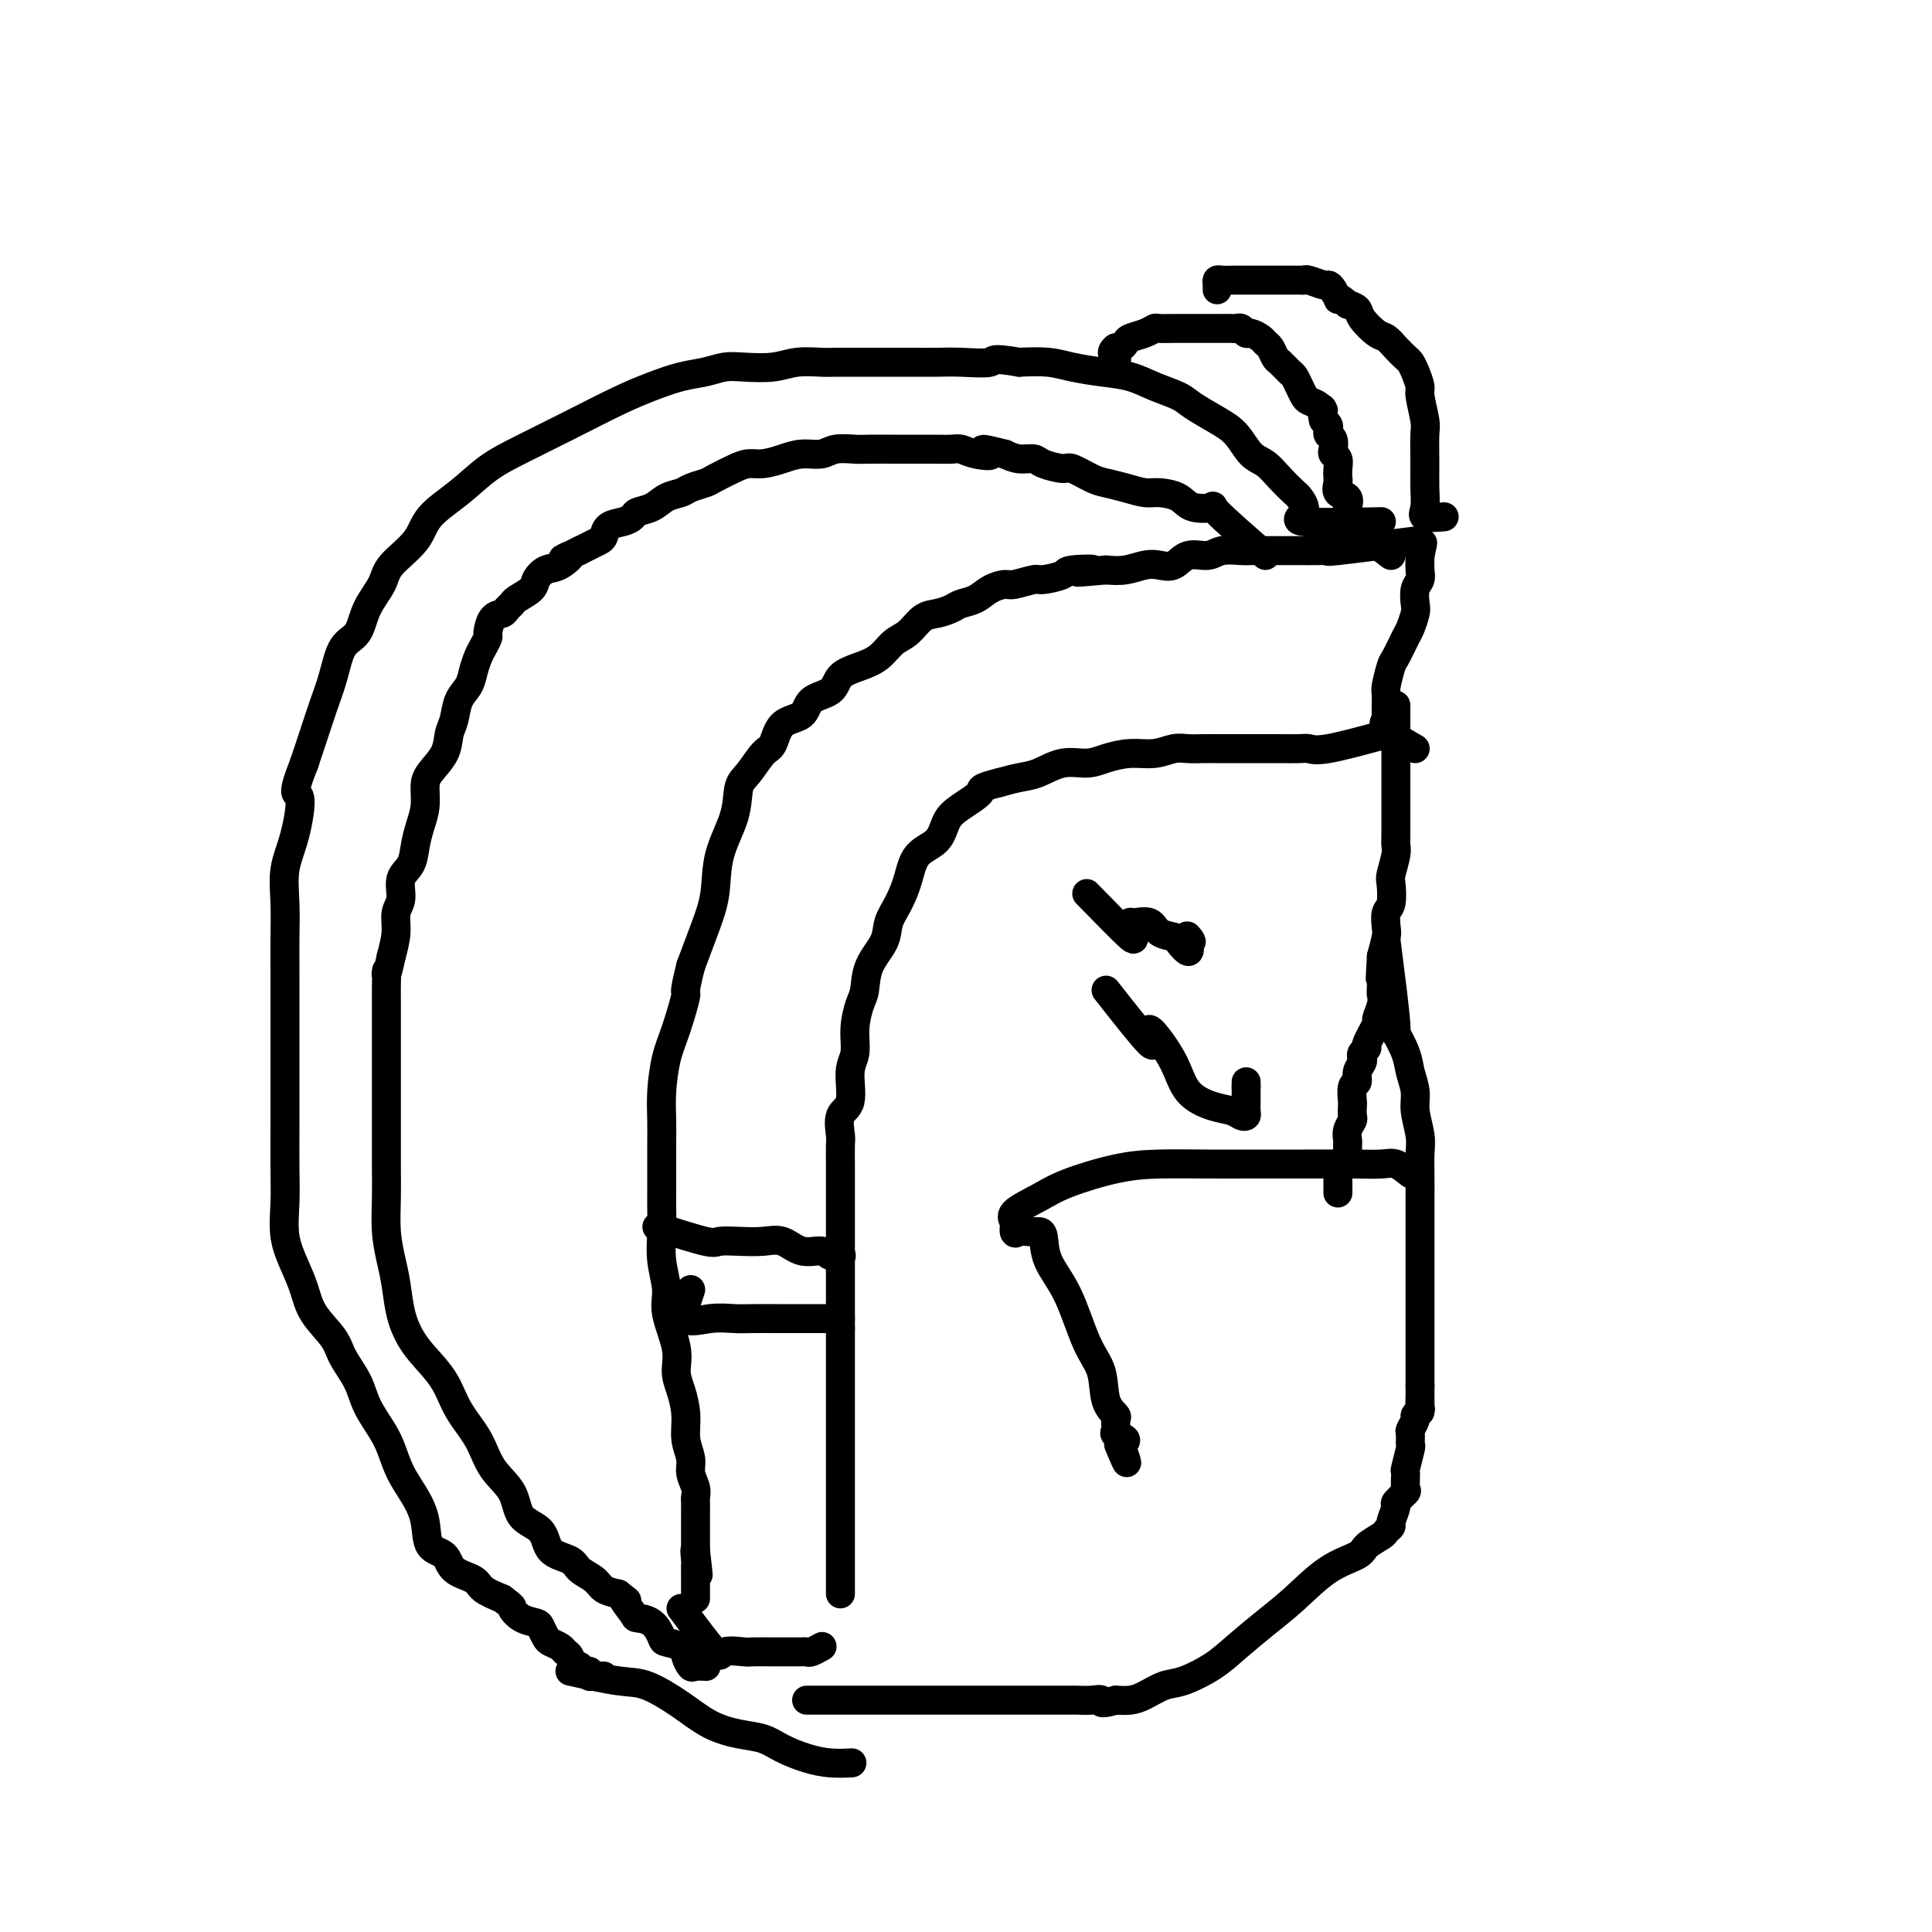 <svg viewBox='0 0 400 400' version='1.1' xmlns='http://www.w3.org/2000/svg' xmlns:xlink='http://www.w3.org/1999/xlink'><g fill='none' stroke='#000000' stroke-width='6' stroke-linecap='round' stroke-linejoin='round'><path d='M287,152c-4.651,1.268 -9.301,2.536 -12,3c-2.699,0.464 -3.445,0.124 -4,0c-0.555,-0.124 -0.919,-0.033 -2,0c-1.081,0.033 -2.880,0.009 -4,0c-1.120,-0.009 -1.563,-0.002 -2,0c-0.437,0.002 -0.868,0.001 -2,0c-1.132,-0.001 -2.964,0.000 -4,0c-1.036,-0.000 -1.277,-0.001 -2,0c-0.723,0.001 -1.928,0.004 -3,0c-1.072,-0.004 -2.011,-0.016 -3,0c-0.989,0.016 -2.028,0.059 -3,0c-0.972,-0.059 -1.875,-0.222 -3,0c-1.125,0.222 -2.470,0.828 -4,1c-1.530,0.172 -3.245,-0.091 -5,0c-1.755,0.091 -3.550,0.535 -5,1c-1.450,0.465 -2.554,0.951 -4,1c-1.446,0.049 -3.233,-0.337 -5,0c-1.767,0.337 -3.514,1.398 -5,2c-1.486,0.602 -2.710,0.743 -4,1c-1.290,0.257 -2.645,0.628 -4,1'/><path d='M207,162c-4.884,1.233 -3.595,1.315 -4,2c-0.405,0.685 -2.503,1.974 -4,3c-1.497,1.026 -2.393,1.789 -3,3c-0.607,1.211 -0.926,2.869 -2,4c-1.074,1.131 -2.901,1.736 -4,3c-1.099,1.264 -1.468,3.186 -2,5c-0.532,1.814 -1.228,3.518 -2,5c-0.772,1.482 -1.621,2.740 -2,4c-0.379,1.260 -0.288,2.520 -1,4c-0.712,1.480 -2.228,3.180 -3,5c-0.772,1.820 -0.800,3.762 -1,5c-0.200,1.238 -0.573,1.774 -1,3c-0.427,1.226 -0.906,3.141 -1,5c-0.094,1.859 0.199,3.661 0,5c-0.199,1.339 -0.891,2.215 -1,4c-0.109,1.785 0.363,4.477 0,6c-0.363,1.523 -1.561,1.875 -2,3c-0.439,1.125 -0.118,3.024 0,4c0.118,0.976 0.031,1.029 0,2c-0.031,0.971 -0.008,2.859 0,4c0.008,1.141 0.002,1.535 0,2c-0.002,0.465 -0.001,1.000 0,2c0.001,1.000 0.000,2.464 0,4c-0.000,1.536 -0.000,3.142 0,4c0.000,0.858 0.000,0.966 0,2c-0.000,1.034 -0.000,2.994 0,4c0.000,1.006 0.000,1.060 0,2c-0.000,0.940 -0.000,2.767 0,4c0.000,1.233 0.000,1.870 0,3c-0.000,1.130 -0.000,2.751 0,4c0.000,1.249 0.000,2.124 0,3'/><path d='M174,275c0.000,7.590 0.000,4.566 0,4c0.000,-0.566 0.000,1.325 0,3c0.000,1.675 0.000,3.134 0,4c0.000,0.866 0.000,1.139 0,2c0.000,0.861 0.000,2.311 0,3c0.000,0.689 0.000,0.618 0,1c0.000,0.382 0.000,1.218 0,2c0.000,0.782 0.000,1.511 0,2c0.000,0.489 -0.000,0.737 0,1c0.000,0.263 0.000,0.541 0,1c-0.000,0.459 0.000,1.099 0,2c-0.000,0.901 0.000,2.065 0,3c0.000,0.935 -0.000,1.643 0,2c0.000,0.357 0.000,0.363 0,1c0.000,0.637 0.000,1.903 0,3c0.000,1.097 0.000,2.024 0,3c0.000,0.976 0.000,2.000 0,3c0.000,1.000 0.000,1.977 0,3c0.000,1.023 0.000,2.091 0,3c0.000,0.909 0.000,1.658 0,2c0.000,0.342 0.000,0.277 0,1c0.000,0.723 0.000,2.232 0,3c0.000,0.768 0.000,0.793 0,1c0.000,0.207 0.000,0.594 0,1c0.000,0.406 0.000,0.830 0,1c0.000,0.170 0.000,0.085 0,0'/><path d='M293,112c-6.567,0.845 -13.133,1.691 -16,2c-2.867,0.309 -2.033,0.083 -2,0c0.033,-0.083 -0.733,-0.022 -2,0c-1.267,0.022 -3.033,0.006 -4,0c-0.967,-0.006 -1.134,-0.003 -2,0c-0.866,0.003 -2.432,0.005 -4,0c-1.568,-0.005 -3.137,-0.017 -4,0c-0.863,0.017 -1.021,0.065 -2,0c-0.979,-0.065 -2.779,-0.241 -4,0c-1.221,0.241 -1.862,0.901 -3,1c-1.138,0.099 -2.772,-0.362 -4,0c-1.228,0.362 -2.050,1.547 -3,2c-0.950,0.453 -2.028,0.173 -3,0c-0.972,-0.173 -1.839,-0.239 -3,0c-1.161,0.239 -2.618,0.783 -4,1c-1.382,0.217 -2.691,0.109 -4,0'/><path d='M229,118c-10.354,0.940 -4.239,0.289 -3,0c1.239,-0.289 -2.400,-0.217 -4,0c-1.600,0.217 -1.162,0.579 -2,1c-0.838,0.421 -2.951,0.899 -4,1c-1.049,0.101 -1.032,-0.177 -2,0c-0.968,0.177 -2.921,0.807 -4,1c-1.079,0.193 -1.285,-0.050 -2,0c-0.715,0.050 -1.938,0.395 -3,1c-1.062,0.605 -1.964,1.470 -3,2c-1.036,0.530 -2.206,0.726 -3,1c-0.794,0.274 -1.213,0.624 -2,1c-0.787,0.376 -1.942,0.776 -3,1c-1.058,0.224 -2.018,0.273 -3,1c-0.982,0.727 -1.986,2.133 -3,3c-1.014,0.867 -2.037,1.195 -3,2c-0.963,0.805 -1.866,2.087 -3,3c-1.134,0.913 -2.500,1.456 -4,2c-1.500,0.544 -3.133,1.088 -4,2c-0.867,0.912 -0.967,2.192 -2,3c-1.033,0.808 -3.000,1.145 -4,2c-1.000,0.855 -1.034,2.228 -2,3c-0.966,0.772 -2.865,0.942 -4,2c-1.135,1.058 -1.506,3.004 -2,4c-0.494,0.996 -1.110,1.043 -2,2c-0.890,0.957 -2.055,2.824 -3,4c-0.945,1.176 -1.670,1.662 -2,3c-0.330,1.338 -0.265,3.527 -1,6c-0.735,2.473 -2.269,5.230 -3,8c-0.731,2.770 -0.658,5.553 -1,8c-0.342,2.447 -1.098,4.556 -2,7c-0.902,2.444 -1.951,5.222 -3,8'/><path d='M143,200c-1.680,6.731 -0.881,5.058 -1,6c-0.119,0.942 -1.156,4.498 -2,7c-0.844,2.502 -1.494,3.949 -2,6c-0.506,2.051 -0.868,4.706 -1,7c-0.132,2.294 -0.036,4.226 0,6c0.036,1.774 0.010,3.390 0,5c-0.010,1.610 -0.004,3.216 0,5c0.004,1.784 0.005,3.747 0,5c-0.005,1.253 -0.018,1.795 0,3c0.018,1.205 0.065,3.073 0,5c-0.065,1.927 -0.242,3.912 0,6c0.242,2.088 0.905,4.280 1,6c0.095,1.720 -0.377,2.969 0,5c0.377,2.031 1.602,4.843 2,7c0.398,2.157 -0.033,3.659 0,5c0.033,1.341 0.530,2.522 1,4c0.470,1.478 0.914,3.253 1,5c0.086,1.747 -0.187,3.467 0,5c0.187,1.533 0.835,2.881 1,4c0.165,1.119 -0.152,2.009 0,3c0.152,0.991 0.773,2.083 1,3c0.227,0.917 0.061,1.660 0,2c-0.061,0.340 -0.016,0.276 0,1c0.016,0.724 0.004,2.234 0,3c-0.004,0.766 -0.001,0.786 0,1c0.001,0.214 0.000,0.621 0,1c-0.000,0.379 -0.000,0.731 0,1c0.000,0.269 0.000,0.457 0,1c-0.000,0.543 -0.000,1.441 0,2c0.000,0.559 0.000,0.780 0,1'/><path d='M144,321c1.083,9.462 0.290,3.116 0,1c-0.290,-2.116 -0.078,-0.004 0,1c0.078,1.004 0.021,0.899 0,1c-0.021,0.101 -0.006,0.408 0,1c0.006,0.592 0.001,1.469 0,2c-0.001,0.531 -0.000,0.717 0,1c0.000,0.283 0.000,0.664 0,1c-0.000,0.336 -0.000,0.629 0,1c0.000,0.371 0.000,0.820 0,1c-0.000,0.180 -0.000,0.090 0,0'/><path d='M141,333c2.845,3.804 5.690,7.608 7,9c1.310,1.392 1.084,0.373 2,0c0.916,-0.373 2.974,-0.100 4,0c1.026,0.100 1.020,0.027 2,0c0.980,-0.027 2.945,-0.007 4,0c1.055,0.007 1.199,0.003 2,0c0.801,-0.003 2.261,-0.005 3,0c0.739,0.005 0.759,0.015 1,0c0.241,-0.015 0.704,-0.056 1,0c0.296,0.056 0.426,0.207 1,0c0.574,-0.207 1.593,-0.774 2,-1c0.407,-0.226 0.204,-0.113 0,0'/><path d='M293,155c-2.536,-1.464 -5.073,-2.928 -6,-4c-0.927,-1.072 -0.245,-1.751 0,-2c0.245,-0.249 0.054,-0.067 0,-1c-0.054,-0.933 0.031,-2.982 0,-4c-0.031,-1.018 -0.177,-1.006 0,-2c0.177,-0.994 0.678,-2.994 1,-4c0.322,-1.006 0.465,-1.017 1,-2c0.535,-0.983 1.463,-2.939 2,-4c0.537,-1.061 0.684,-1.229 1,-2c0.316,-0.771 0.803,-2.145 1,-3c0.197,-0.855 0.105,-1.190 0,-2c-0.105,-0.810 -0.224,-2.093 0,-3c0.224,-0.907 0.791,-1.436 1,-2c0.209,-0.564 0.060,-1.161 0,-2c-0.060,-0.839 -0.030,-1.919 0,-3'/><path d='M294,115c1.083,-4.655 0.292,-1.792 0,-1c-0.292,0.792 -0.083,-0.488 0,-1c0.083,-0.512 0.042,-0.256 0,0'/><path d='M289,146c0.000,6.244 0.000,12.489 0,15c-0.000,2.511 -0.000,1.290 0,1c0.000,-0.290 0.000,0.352 0,1c-0.000,0.648 -0.000,1.301 0,2c0.000,0.699 0.001,1.445 0,2c-0.001,0.555 -0.004,0.919 0,2c0.004,1.081 0.015,2.878 0,4c-0.015,1.122 -0.056,1.568 0,2c0.056,0.432 0.207,0.849 0,2c-0.207,1.151 -0.774,3.037 -1,4c-0.226,0.963 -0.112,1.005 0,2c0.112,0.995 0.224,2.943 0,4c-0.224,1.057 -0.782,1.221 -1,2c-0.218,0.779 -0.097,2.171 0,3c0.097,0.829 0.171,1.094 0,2c-0.171,0.906 -0.585,2.453 -1,4'/><path d='M286,198c-0.465,8.282 -0.129,2.987 0,2c0.129,-0.987 0.051,2.334 0,4c-0.051,1.666 -0.074,1.676 0,2c0.074,0.324 0.245,0.962 0,2c-0.245,1.038 -0.907,2.477 -1,3c-0.093,0.523 0.381,0.129 0,1c-0.381,0.871 -1.618,3.006 -2,4c-0.382,0.994 0.090,0.846 0,1c-0.090,0.154 -0.741,0.609 -1,1c-0.259,0.391 -0.126,0.719 0,1c0.126,0.281 0.244,0.517 0,1c-0.244,0.483 -0.850,1.213 -1,2c-0.150,0.787 0.156,1.629 0,2c-0.156,0.371 -0.773,0.270 -1,1c-0.227,0.730 -0.065,2.292 0,3c0.065,0.708 0.031,0.560 0,1c-0.031,0.440 -0.061,1.466 0,2c0.061,0.534 0.213,0.577 0,1c-0.213,0.423 -0.790,1.226 -1,2c-0.210,0.774 -0.054,1.521 0,2c0.054,0.479 0.007,0.692 0,1c-0.007,0.308 0.026,0.712 0,1c-0.026,0.288 -0.112,0.458 0,1c0.112,0.542 0.422,1.454 0,2c-0.422,0.546 -1.577,0.726 -2,1c-0.423,0.274 -0.113,0.640 0,1c0.113,0.360 0.031,0.712 0,1c-0.031,0.288 -0.009,0.511 0,1c0.009,0.489 0.004,1.245 0,2'/><path d='M287,195c0.900,7.054 1.800,14.109 2,17c0.200,2.891 -0.301,1.619 0,2c0.301,0.381 1.405,2.416 2,4c0.595,1.584 0.681,2.719 1,4c0.319,1.281 0.870,2.708 1,4c0.130,1.292 -0.161,2.448 0,4c0.161,1.552 0.775,3.498 1,5c0.225,1.502 0.060,2.559 0,4c-0.060,1.441 -0.016,3.266 0,5c0.016,1.734 0.004,3.378 0,5c-0.004,1.622 -0.001,3.224 0,5c0.001,1.776 0.000,3.726 0,5c-0.000,1.274 -0.000,1.871 0,3c0.000,1.129 0.000,2.791 0,4c-0.000,1.209 -0.000,1.965 0,3c0.000,1.035 0.000,2.349 0,4c-0.000,1.651 -0.000,3.638 0,5c0.000,1.362 0.000,2.097 0,3c-0.000,0.903 -0.000,1.972 0,3c0.000,1.028 0.000,2.014 0,3'/><path d='M294,287c0.005,8.676 0.016,4.365 0,3c-0.016,-1.365 -0.061,0.216 0,1c0.061,0.784 0.227,0.772 0,1c-0.227,0.228 -0.846,0.696 -1,1c-0.154,0.304 0.156,0.445 0,1c-0.156,0.555 -0.778,1.522 -1,2c-0.222,0.478 -0.045,0.465 0,1c0.045,0.535 -0.041,1.618 0,2c0.041,0.382 0.209,0.062 0,1c-0.209,0.938 -0.796,3.134 -1,4c-0.204,0.866 -0.025,0.401 0,1c0.025,0.599 -0.102,2.262 0,3c0.102,0.738 0.435,0.551 0,1c-0.435,0.449 -1.637,1.535 -2,2c-0.363,0.465 0.112,0.309 0,1c-0.112,0.691 -0.811,2.230 -1,3c-0.189,0.770 0.132,0.773 0,1c-0.132,0.227 -0.718,0.680 -1,1c-0.282,0.320 -0.262,0.507 -1,1c-0.738,0.493 -2.236,1.292 -3,2c-0.764,0.708 -0.794,1.326 -2,2c-1.206,0.674 -3.587,1.404 -6,3c-2.413,1.596 -4.859,4.056 -7,6c-2.141,1.944 -3.979,3.370 -6,5c-2.021,1.630 -4.225,3.462 -6,5c-1.775,1.538 -3.122,2.780 -5,4c-1.878,1.220 -4.288,2.418 -6,3c-1.712,0.582 -2.727,0.548 -4,1c-1.273,0.452 -2.804,1.391 -4,2c-1.196,0.609 -2.056,0.888 -3,1c-0.944,0.112 -1.972,0.056 -3,0'/><path d='M231,352c-3.697,1.083 -2.941,0.290 -3,0c-0.059,-0.290 -0.933,-0.078 -2,0c-1.067,0.078 -2.325,0.021 -3,0c-0.675,-0.021 -0.765,-0.006 -1,0c-0.235,0.006 -0.614,0.001 -1,0c-0.386,-0.001 -0.778,-0.000 -1,0c-0.222,0.000 -0.272,0.000 -1,0c-0.728,-0.000 -2.133,-0.000 -3,0c-0.867,0.000 -1.197,0.000 -2,0c-0.803,-0.000 -2.081,-0.000 -3,0c-0.919,0.000 -1.480,0.000 -2,0c-0.520,-0.000 -1.000,-0.000 -2,0c-1.000,0.000 -2.521,0.000 -4,0c-1.479,-0.000 -2.917,-0.000 -4,0c-1.083,0.000 -1.811,0.000 -3,0c-1.189,-0.000 -2.840,-0.000 -4,0c-1.160,0.000 -1.829,0.000 -3,0c-1.171,-0.000 -2.845,-0.000 -4,0c-1.155,0.000 -1.791,0.000 -3,0c-1.209,-0.000 -2.991,-0.000 -4,0c-1.009,0.000 -1.243,0.000 -2,0c-0.757,-0.000 -2.035,-0.000 -3,0c-0.965,0.000 -1.618,0.000 -2,0c-0.382,0.000 -0.494,-0.000 -1,0c-0.506,0.000 -1.405,0.000 -2,0c-0.595,0.000 -0.884,-0.000 -1,0c-0.116,0.000 -0.058,0.000 0,0'/><path d='M286,108c-6.790,0.139 -13.580,0.277 -16,0c-2.420,-0.277 -0.472,-0.970 0,-2c0.472,-1.030 -0.534,-2.395 -1,-3c-0.466,-0.605 -0.392,-0.448 -1,-1c-0.608,-0.552 -1.896,-1.813 -3,-3c-1.104,-1.187 -2.022,-2.300 -3,-3c-0.978,-0.700 -2.017,-0.989 -3,-2c-0.983,-1.011 -1.911,-2.746 -3,-4c-1.089,-1.254 -2.341,-2.027 -4,-3c-1.659,-0.973 -3.726,-2.144 -5,-3c-1.274,-0.856 -1.754,-1.395 -3,-2c-1.246,-0.605 -3.258,-1.276 -5,-2c-1.742,-0.724 -3.213,-1.501 -5,-2c-1.787,-0.499 -3.891,-0.721 -6,-1c-2.109,-0.279 -4.222,-0.613 -6,-1c-1.778,-0.387 -3.222,-0.825 -5,-1c-1.778,-0.175 -3.889,-0.088 -6,0'/><path d='M211,75c-6.164,-1.083 -5.073,-0.290 -6,0c-0.927,0.290 -3.870,0.078 -6,0c-2.130,-0.078 -3.445,-0.021 -5,0c-1.555,0.021 -3.348,0.006 -5,0c-1.652,-0.006 -3.162,-0.003 -5,0c-1.838,0.003 -4.005,0.004 -6,0c-1.995,-0.004 -3.818,-0.015 -5,0c-1.182,0.015 -1.722,0.056 -3,0c-1.278,-0.056 -3.292,-0.208 -5,0c-1.708,0.208 -3.109,0.776 -5,1c-1.891,0.224 -4.272,0.104 -6,0c-1.728,-0.104 -2.804,-0.192 -4,0c-1.196,0.192 -2.514,0.665 -4,1c-1.486,0.335 -3.140,0.533 -5,1c-1.860,0.467 -3.924,1.204 -6,2c-2.076,0.796 -4.163,1.650 -7,3c-2.837,1.350 -6.423,3.196 -10,5c-3.577,1.804 -7.143,3.566 -10,5c-2.857,1.434 -5.004,2.540 -7,4c-1.996,1.460 -3.842,3.274 -6,5c-2.158,1.726 -4.627,3.363 -6,5c-1.373,1.637 -1.651,3.275 -3,5c-1.349,1.725 -3.769,3.537 -5,5c-1.231,1.463 -1.274,2.578 -2,4c-0.726,1.422 -2.134,3.152 -3,5c-0.866,1.848 -1.191,3.816 -2,5c-0.809,1.184 -2.104,1.585 -3,3c-0.896,1.415 -1.395,3.843 -2,6c-0.605,2.157 -1.317,4.042 -2,6c-0.683,1.958 -1.338,3.988 -2,6c-0.662,2.012 -1.331,4.006 -2,6'/><path d='M63,158c-2.983,7.533 -1.440,5.864 -1,7c0.440,1.136 -0.222,5.076 -1,8c-0.778,2.924 -1.673,4.833 -2,7c-0.327,2.167 -0.088,4.593 0,7c0.088,2.407 0.023,4.793 0,7c-0.023,2.207 -0.006,4.233 0,7c0.006,2.767 0.002,6.275 0,9c-0.002,2.725 -0.000,4.666 0,7c0.000,2.334 -0.002,5.060 0,8c0.002,2.940 0.006,6.095 0,9c-0.006,2.905 -0.023,5.560 0,8c0.023,2.440 0.087,4.665 0,7c-0.087,2.335 -0.325,4.781 0,7c0.325,2.219 1.213,4.209 2,6c0.787,1.791 1.475,3.381 2,5c0.525,1.619 0.888,3.268 2,5c1.112,1.732 2.973,3.548 4,5c1.027,1.452 1.220,2.540 2,4c0.780,1.460 2.147,3.292 3,5c0.853,1.708 1.190,3.292 2,5c0.810,1.708 2.091,3.540 3,5c0.909,1.460 1.446,2.549 2,4c0.554,1.451 1.125,3.266 2,5c0.875,1.734 2.052,3.389 3,5c0.948,1.611 1.665,3.180 2,5c0.335,1.820 0.287,3.891 1,5c0.713,1.109 2.188,1.256 3,2c0.812,0.744 0.960,2.086 2,3c1.040,0.914 2.972,1.400 4,2c1.028,0.600 1.151,1.314 2,2c0.849,0.686 2.425,1.343 4,2'/><path d='M104,331c2.698,2.047 1.941,1.666 2,2c0.059,0.334 0.932,1.385 2,2c1.068,0.615 2.331,0.795 3,1c0.669,0.205 0.742,0.437 1,1c0.258,0.563 0.699,1.459 1,2c0.301,0.541 0.461,0.727 1,1c0.539,0.273 1.455,0.632 2,1c0.545,0.368 0.718,0.744 1,1c0.282,0.256 0.672,0.393 1,1c0.328,0.607 0.595,1.683 1,2c0.405,0.317 0.949,-0.125 1,0c0.051,0.125 -0.390,0.818 0,1c0.390,0.182 1.611,-0.147 2,0c0.389,0.147 -0.053,0.772 0,1c0.053,0.228 0.602,0.061 1,0c0.398,-0.061 0.646,-0.016 1,0c0.354,0.016 0.816,0.005 1,0c0.184,-0.005 0.092,-0.002 0,0'/><path d='M118,346c3.721,0.825 7.442,1.650 10,2c2.558,0.350 3.951,0.226 6,1c2.049,0.774 4.752,2.448 7,4c2.248,1.552 4.039,2.983 6,4c1.961,1.017 4.092,1.621 6,2c1.908,0.379 3.594,0.532 5,1c1.406,0.468 2.531,1.250 4,2c1.469,0.750 3.280,1.469 5,2c1.720,0.531 3.348,0.874 5,1c1.652,0.126 3.329,0.036 4,0c0.671,-0.036 0.335,-0.018 0,0'/><path d='M292,243c-1.049,-0.845 -2.098,-1.691 -3,-2c-0.902,-0.309 -1.657,-0.083 -3,0c-1.343,0.083 -3.273,0.022 -6,0c-2.727,-0.022 -6.251,-0.004 -10,0c-3.749,0.004 -7.724,-0.004 -11,0c-3.276,0.004 -5.855,0.020 -9,0c-3.145,-0.020 -6.858,-0.077 -10,0c-3.142,0.077 -5.714,0.286 -9,1c-3.286,0.714 -7.287,1.931 -10,3c-2.713,1.069 -4.139,1.988 -6,3c-1.861,1.012 -4.159,2.117 -5,3c-0.841,0.883 -0.226,1.546 0,2c0.226,0.454 0.065,0.701 0,1c-0.065,0.299 -0.032,0.649 0,1'/><path d='M210,255c0.118,0.619 0.413,0.166 1,0c0.587,-0.166 1.464,-0.044 2,0c0.536,0.044 0.730,0.012 1,0c0.270,-0.012 0.617,-0.002 1,0c0.383,0.002 0.803,-0.004 1,1c0.197,1.004 0.170,3.017 1,5c0.830,1.983 2.517,3.936 4,7c1.483,3.064 2.761,7.240 4,10c1.239,2.760 2.438,4.105 3,6c0.562,1.895 0.488,4.339 1,6c0.512,1.661 1.609,2.539 2,3c0.391,0.461 0.074,0.505 0,1c-0.074,0.495 0.093,1.442 0,2c-0.093,0.558 -0.448,0.727 0,1c0.448,0.273 1.699,0.649 2,1c0.301,0.351 -0.350,0.675 -1,1'/><path d='M232,299c2.489,6.911 0.711,2.689 0,1c-0.711,-1.689 -0.356,-0.844 0,0'/><path d='M262,115c-4.218,-3.677 -8.435,-7.353 -10,-9c-1.565,-1.647 -0.476,-1.264 -1,-1c-0.524,0.264 -2.660,0.407 -4,0c-1.340,-0.407 -1.885,-1.366 -3,-2c-1.115,-0.634 -2.800,-0.942 -4,-1c-1.200,-0.058 -1.915,0.134 -3,0c-1.085,-0.134 -2.539,-0.596 -4,-1c-1.461,-0.404 -2.927,-0.752 -4,-1c-1.073,-0.248 -1.753,-0.396 -3,-1c-1.247,-0.604 -3.061,-1.664 -4,-2c-0.939,-0.336 -1.003,0.051 -2,0c-0.997,-0.051 -2.927,-0.539 -4,-1c-1.073,-0.461 -1.289,-0.893 -2,-1c-0.711,-0.107 -1.917,0.112 -3,0c-1.083,-0.112 -2.041,-0.556 -3,-1'/><path d='M208,94c-7.347,-1.873 -3.715,-0.554 -3,0c0.715,0.554 -1.488,0.345 -3,0c-1.512,-0.345 -2.334,-0.824 -3,-1c-0.666,-0.176 -1.176,-0.047 -2,0c-0.824,0.047 -1.961,0.013 -3,0c-1.039,-0.013 -1.981,-0.003 -3,0c-1.019,0.003 -2.114,-0.000 -3,0c-0.886,0.000 -1.562,0.004 -3,0c-1.438,-0.004 -3.637,-0.016 -5,0c-1.363,0.016 -1.890,0.060 -3,0c-1.110,-0.060 -2.804,-0.222 -4,0c-1.196,0.222 -1.895,0.830 -3,1c-1.105,0.170 -2.615,-0.096 -4,0c-1.385,0.096 -2.644,0.554 -4,1c-1.356,0.446 -2.809,0.879 -4,1c-1.191,0.121 -2.119,-0.070 -3,0c-0.881,0.070 -1.716,0.400 -3,1c-1.284,0.600 -3.019,1.469 -4,2c-0.981,0.531 -1.210,0.723 -2,1c-0.790,0.277 -2.142,0.637 -3,1c-0.858,0.363 -1.224,0.727 -2,1c-0.776,0.273 -1.964,0.455 -3,1c-1.036,0.545 -1.920,1.455 -3,2c-1.080,0.545 -2.355,0.727 -3,1c-0.645,0.273 -0.658,0.636 -1,1c-0.342,0.364 -1.012,0.727 -2,1c-0.988,0.273 -2.295,0.454 -3,1c-0.705,0.546 -0.807,1.456 -1,2c-0.193,0.544 -0.475,0.724 -1,1c-0.525,0.276 -1.293,0.650 -2,1c-0.707,0.350 -1.354,0.675 -2,1'/><path d='M120,114c-5.786,2.899 -2.753,1.147 -2,1c0.753,-0.147 -0.776,1.312 -2,2c-1.224,0.688 -2.145,0.604 -3,1c-0.855,0.396 -1.644,1.272 -2,2c-0.356,0.728 -0.280,1.309 -1,2c-0.720,0.691 -2.238,1.492 -3,2c-0.762,0.508 -0.768,0.721 -1,1c-0.232,0.279 -0.688,0.623 -1,1c-0.312,0.377 -0.479,0.787 -1,1c-0.521,0.213 -1.396,0.230 -2,1c-0.604,0.770 -0.936,2.292 -1,3c-0.064,0.708 0.138,0.602 0,1c-0.138,0.398 -0.618,1.302 -1,2c-0.382,0.698 -0.665,1.191 -1,2c-0.335,0.809 -0.720,1.934 -1,3c-0.280,1.066 -0.454,2.073 -1,3c-0.546,0.927 -1.463,1.774 -2,3c-0.537,1.226 -0.694,2.830 -1,4c-0.306,1.170 -0.761,1.905 -1,3c-0.239,1.095 -0.263,2.550 -1,4c-0.737,1.450 -2.187,2.894 -3,4c-0.813,1.106 -0.990,1.875 -1,3c-0.010,1.125 0.147,2.607 0,4c-0.147,1.393 -0.599,2.698 -1,4c-0.401,1.302 -0.753,2.602 -1,4c-0.247,1.398 -0.391,2.893 -1,4c-0.609,1.107 -1.682,1.824 -2,3c-0.318,1.176 0.121,2.810 0,4c-0.121,1.190 -0.802,1.936 -1,3c-0.198,1.064 0.086,2.447 0,4c-0.086,1.553 -0.543,3.277 -1,5'/><path d='M81,198c-1.309,5.946 -1.083,3.310 -1,3c0.083,-0.310 0.022,1.704 0,3c-0.022,1.296 -0.006,1.872 0,3c0.006,1.128 0.002,2.807 0,4c-0.002,1.193 -0.000,1.900 0,3c0.000,1.100 0.000,2.592 0,4c-0.000,1.408 -0.000,2.731 0,4c0.000,1.269 0.000,2.483 0,4c-0.000,1.517 -0.001,3.338 0,5c0.001,1.662 0.003,3.164 0,5c-0.003,1.836 -0.012,4.005 0,6c0.012,1.995 0.044,3.817 0,6c-0.044,2.183 -0.164,4.726 0,7c0.164,2.274 0.612,4.277 1,6c0.388,1.723 0.716,3.166 1,5c0.284,1.834 0.525,4.061 1,6c0.475,1.939 1.184,3.591 2,5c0.816,1.409 1.739,2.575 3,4c1.261,1.425 2.860,3.110 4,5c1.140,1.890 1.822,3.983 3,6c1.178,2.017 2.851,3.956 4,6c1.149,2.044 1.772,4.193 3,6c1.228,1.807 3.061,3.271 4,5c0.939,1.729 0.985,3.723 2,5c1.015,1.277 3.000,1.836 4,3c1.000,1.164 1.016,2.931 2,4c0.984,1.069 2.938,1.438 4,2c1.062,0.562 1.233,1.316 2,2c0.767,0.684 2.130,1.300 3,2c0.870,0.700 1.249,1.486 2,2c0.751,0.514 1.876,0.757 3,1'/><path d='M128,330c3.205,2.535 1.216,0.872 1,1c-0.216,0.128 1.341,2.048 2,3c0.659,0.952 0.422,0.937 1,1c0.578,0.063 1.972,0.204 3,1c1.028,0.796 1.690,2.245 2,3c0.310,0.755 0.267,0.815 1,1c0.733,0.185 2.242,0.494 3,1c0.758,0.506 0.764,1.207 1,2c0.236,0.793 0.702,1.676 1,2c0.298,0.324 0.426,0.087 1,0c0.574,-0.087 1.592,-0.025 2,0c0.408,0.025 0.204,0.012 0,0'/><path d='M288,115c-3.803,-2.872 -7.605,-5.743 -9,-7c-1.395,-1.257 -0.381,-0.899 0,-1c0.381,-0.101 0.130,-0.661 0,-1c-0.130,-0.339 -0.140,-0.457 0,-1c0.140,-0.543 0.430,-1.510 0,-2c-0.430,-0.490 -1.578,-0.502 -2,-1c-0.422,-0.498 -0.117,-1.482 0,-2c0.117,-0.518 0.045,-0.572 0,-1c-0.045,-0.428 -0.064,-1.232 0,-2c0.064,-0.768 0.209,-1.501 0,-2c-0.209,-0.499 -0.774,-0.764 -1,-1c-0.226,-0.236 -0.112,-0.445 0,-1c0.112,-0.555 0.223,-1.458 0,-2c-0.223,-0.542 -0.782,-0.723 -1,-1c-0.218,-0.277 -0.097,-0.652 0,-1c0.097,-0.348 0.171,-0.671 0,-1c-0.171,-0.329 -0.585,-0.665 -1,-1'/><path d='M274,87c-0.742,-3.655 -0.097,-2.291 0,-2c0.097,0.291 -0.356,-0.489 -1,-1c-0.644,-0.511 -1.481,-0.752 -2,-1c-0.519,-0.248 -0.720,-0.504 -1,-1c-0.280,-0.496 -0.638,-1.231 -1,-2c-0.362,-0.769 -0.727,-1.572 -1,-2c-0.273,-0.428 -0.455,-0.482 -1,-1c-0.545,-0.518 -1.455,-1.500 -2,-2c-0.545,-0.500 -0.727,-0.516 -1,-1c-0.273,-0.484 -0.636,-1.435 -1,-2c-0.364,-0.565 -0.727,-0.744 -1,-1c-0.273,-0.256 -0.455,-0.591 -1,-1c-0.545,-0.409 -1.455,-0.894 -2,-1c-0.545,-0.106 -0.727,0.168 -1,0c-0.273,-0.168 -0.637,-0.777 -1,-1c-0.363,-0.223 -0.724,-0.060 -1,0c-0.276,0.060 -0.465,0.016 -1,0c-0.535,-0.016 -1.414,-0.004 -2,0c-0.586,0.004 -0.880,0.001 -1,0c-0.120,-0.001 -0.067,-0.000 -1,0c-0.933,0.000 -2.851,-0.001 -4,0c-1.149,0.001 -1.528,0.003 -2,0c-0.472,-0.003 -1.037,-0.012 -2,0c-0.963,0.012 -2.324,0.044 -3,0c-0.676,-0.044 -0.667,-0.166 -1,0c-0.333,0.166 -1.006,0.619 -2,1c-0.994,0.381 -2.308,0.690 -3,1c-0.692,0.310 -0.763,0.622 -1,1c-0.237,0.378 -0.639,0.822 -1,1c-0.361,0.178 -0.680,0.089 -1,0'/><path d='M231,72c-1.392,1.027 -0.373,1.595 0,2c0.373,0.405 0.100,0.648 0,1c-0.100,0.352 -0.029,0.815 0,1c0.029,0.185 0.014,0.093 0,0'/><path d='M299,107c-1.691,0.134 -3.382,0.267 -4,0c-0.618,-0.267 -0.165,-0.936 0,-2c0.165,-1.064 0.040,-2.523 0,-4c-0.040,-1.477 0.004,-2.971 0,-5c-0.004,-2.029 -0.057,-4.592 0,-6c0.057,-1.408 0.222,-1.663 0,-3c-0.222,-1.337 -0.832,-3.758 -1,-5c-0.168,-1.242 0.107,-1.305 0,-2c-0.107,-0.695 -0.595,-2.022 -1,-3c-0.405,-0.978 -0.726,-1.608 -1,-2c-0.274,-0.392 -0.501,-0.545 -1,-1c-0.499,-0.455 -1.271,-1.211 -2,-2c-0.729,-0.789 -1.416,-1.612 -2,-2c-0.584,-0.388 -1.064,-0.341 -2,-1c-0.936,-0.659 -2.329,-2.024 -3,-3c-0.671,-0.976 -0.620,-1.565 -1,-2c-0.380,-0.435 -1.190,-0.718 -2,-1'/><path d='M279,63c-2.573,-2.288 -2.006,-1.009 -2,-1c0.006,0.009 -0.548,-1.251 -1,-2c-0.452,-0.749 -0.803,-0.985 -1,-1c-0.197,-0.015 -0.239,0.192 -1,0c-0.761,-0.192 -2.239,-0.784 -3,-1c-0.761,-0.216 -0.805,-0.058 -1,0c-0.195,0.058 -0.541,0.016 -1,0c-0.459,-0.016 -1.030,-0.004 -2,0c-0.970,0.004 -2.340,0.001 -3,0c-0.660,-0.001 -0.611,-0.000 -1,0c-0.389,0.000 -1.218,0.000 -2,0c-0.782,-0.000 -1.518,-0.000 -2,0c-0.482,0.000 -0.710,0.000 -1,0c-0.290,-0.000 -0.642,-0.001 -1,0c-0.358,0.001 -0.723,0.003 -1,0c-0.277,-0.003 -0.467,-0.011 -1,0c-0.533,0.011 -1.411,0.042 -2,0c-0.589,-0.042 -0.890,-0.155 -1,0c-0.110,0.155 -0.030,0.580 0,1c0.030,0.420 0.008,0.834 0,1c-0.008,0.166 -0.004,0.083 0,0'/><path d='M136,254c3.974,1.267 7.949,2.533 10,3c2.051,0.467 2.179,0.133 3,0c0.821,-0.133 2.335,-0.065 4,0c1.665,0.065 3.481,0.126 5,0c1.519,-0.126 2.740,-0.440 4,0c1.260,0.440 2.559,1.635 4,2c1.441,0.365 3.026,-0.098 4,0c0.974,0.098 1.339,0.757 2,1c0.661,0.243 1.617,0.069 2,0c0.383,-0.069 0.191,-0.035 0,0'/><path d='M143,267c-0.861,2.536 -1.721,5.072 -1,6c0.721,0.928 3.025,0.249 5,0c1.975,-0.249 3.621,-0.067 5,0c1.379,0.067 2.491,0.018 4,0c1.509,-0.018 3.416,-0.005 5,0c1.584,0.005 2.844,0.001 4,0c1.156,-0.001 2.208,-0.000 3,0c0.792,0.000 1.323,0.000 2,0c0.677,-0.000 1.501,-0.000 2,0c0.499,0.000 0.673,0.000 1,0c0.327,-0.000 0.808,-0.000 1,0c0.192,0.000 0.096,0.000 0,0'/><path d='M225,185c3.804,3.895 7.609,7.790 9,9c1.391,1.210 0.369,-0.266 0,-1c-0.369,-0.734 -0.084,-0.726 0,-1c0.084,-0.274 -0.033,-0.830 0,-1c0.033,-0.170 0.217,0.047 1,0c0.783,-0.047 2.165,-0.358 3,0c0.835,0.358 1.124,1.383 2,2c0.876,0.617 2.338,0.825 3,1c0.662,0.175 0.524,0.316 1,1c0.476,0.684 1.564,1.910 2,2c0.436,0.090 0.218,-0.955 0,-2'/><path d='M246,195c1.244,0.400 0.356,-0.600 0,-1c-0.356,-0.400 -0.178,-0.200 0,0'/><path d='M229,205c3.806,4.838 7.612,9.677 9,11c1.388,1.323 0.359,-0.868 0,-2c-0.359,-1.132 -0.048,-1.204 1,0c1.048,1.204 2.834,3.685 4,6c1.166,2.315 1.714,4.463 3,6c1.286,1.537 3.311,2.462 5,3c1.689,0.538 3.041,0.689 4,1c0.959,0.311 1.525,0.782 2,1c0.475,0.218 0.859,0.182 1,0c0.141,-0.182 0.038,-0.511 0,-1c-0.038,-0.489 -0.011,-1.140 0,-2c0.011,-0.860 0.005,-1.930 0,-3'/><path d='M258,225c0.000,-1.156 0.000,-1.044 0,-1c-0.000,0.044 0.000,0.022 0,0'/></g>
</svg>